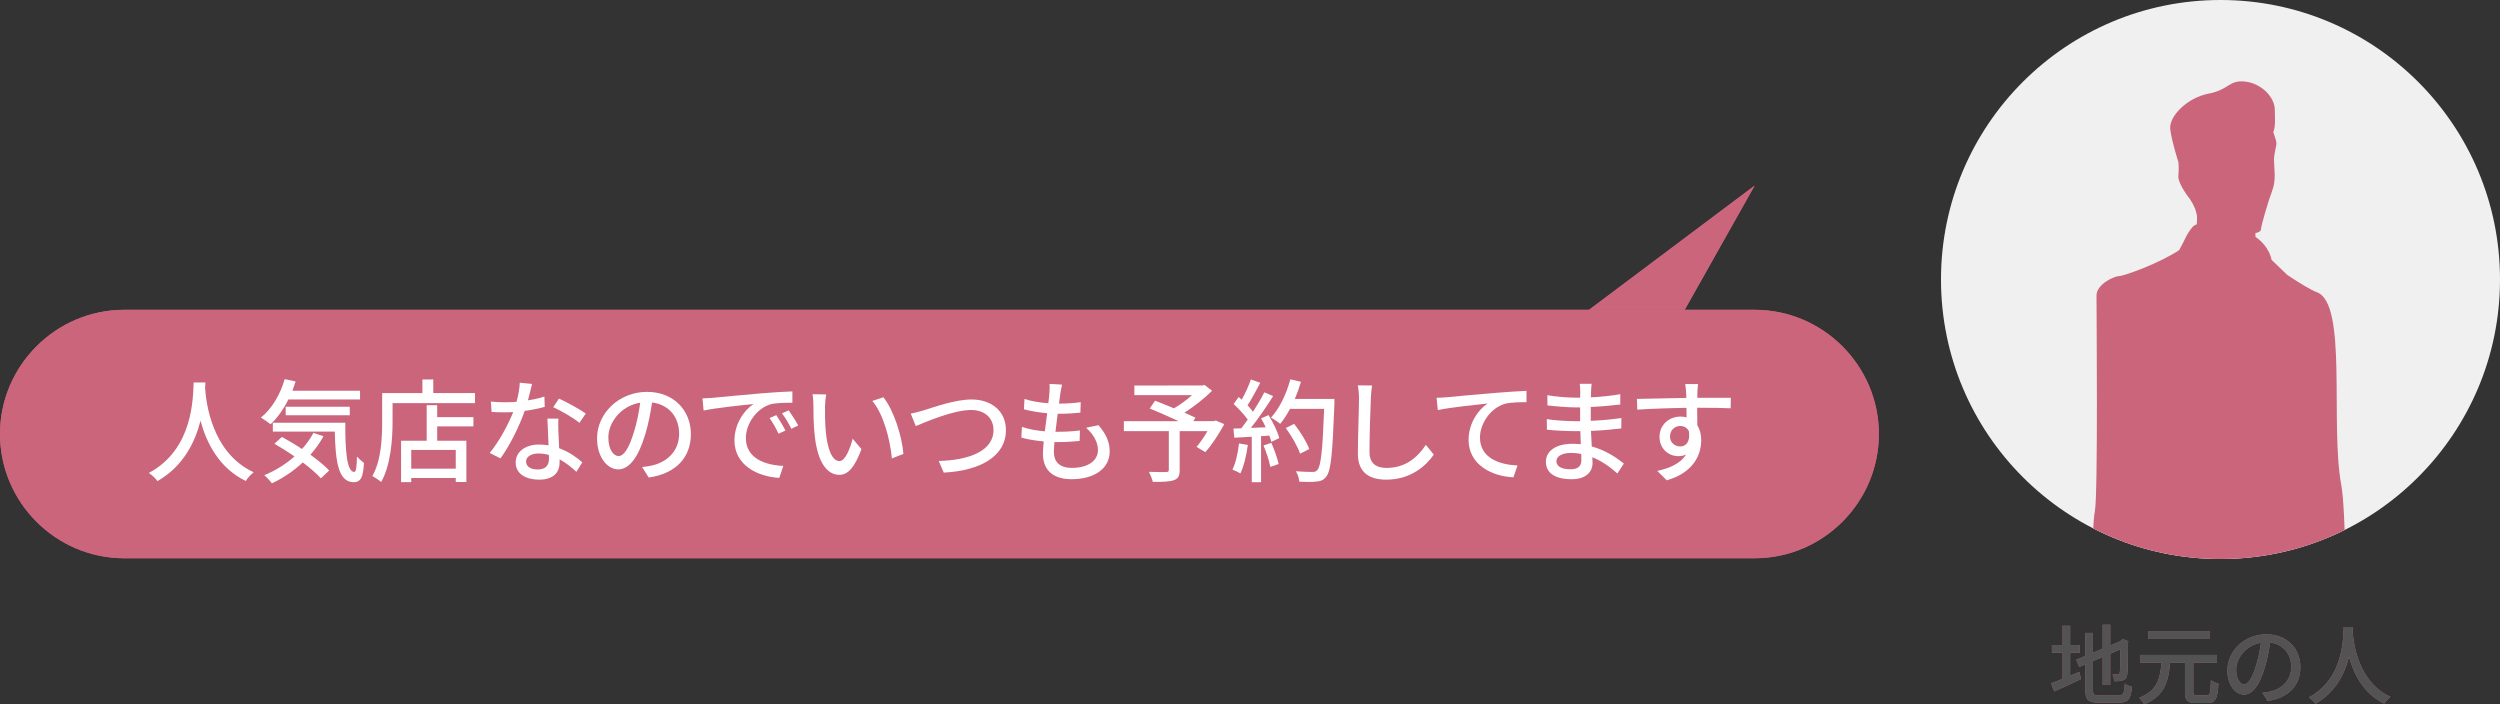 <?xml version="1.0" encoding="utf-8"?>
<!-- Generator: Adobe Illustrator 27.5.0, SVG Export Plug-In . SVG Version: 6.00 Build 0)  -->
<svg version="1.1" id="_レイヤー_2" xmlns="http://www.w3.org/2000/svg" xmlns:xlink="http://www.w3.org/1999/xlink" x="0px"
	 y="0px" viewBox="0 0 402.5 113.399" style="enable-background:new 0 0 402.5 113.399;" xml:space="preserve">
<rect x="0" y="0" width="402.5" height="113.399" fill="#333333" stroke="none"/>
<style type="text/css">
	.st0{fill:#CA657B;}
	.st1{display:none;fill:#CA657B;}
	.st2{clip-path:url(#SVGID_00000150813158727727376070000002135862580457079946_);}
	.st3{fill:#FFFFFF;}
	.st4{display:none;fill:#F0F0F0;}
	.st5{fill:#535353;}
	.st6{clip-path:url(#SVGID_00000093856566865030139150000000102111313482523579_);}
</style>
<g id="_レイヤー_2-2">
	<g>
		<path class="st0" d="M302.5,69.879c0,11-9,20-20,20H20c-11,0-20-9-20-20l0,0c0-11,9-20,20-20h262.5
			C293.5,49.879,302.5,58.879,302.5,69.879L302.5,69.879z"/>
		<path class="st0" d="M33.072,61.578c-0.018,0.252-0.018,0.558-0.054,0.882
			c0.162,2.395,1.099,10.479,7.832,13.576c-0.521,0.396-1.008,0.954-1.278,1.404
			c-4.357-2.106-6.355-6.229-7.292-9.705c-0.864,3.439-2.755,7.328-6.932,9.723
			c-0.307-0.432-0.847-0.954-1.387-1.314c7.202-3.835,7.094-12.19,7.22-14.566
			C31.182,61.578,33.072,61.578,33.072,61.578z"/>
		<path class="st0" d="M46.427,64.315c-0.792,1.603-1.782,2.989-2.881,3.998
			c-0.342-0.306-1.116-0.829-1.548-1.081c1.746-1.386,3.133-3.709,3.835-6.194
			l1.765,0.378c-0.162,0.504-0.342,1.008-0.522,1.494H57.969v1.404
			C57.969,64.315,46.427,64.315,46.427,64.315z M52.081,70.238
			c-0.595,1.081-1.314,2.071-2.106,2.971c1.206,0.882,2.305,1.764,3.024,2.539
			l-1.332,1.261c-0.685-0.757-1.729-1.657-2.917-2.557
			c-1.477,1.386-3.188,2.521-4.97,3.367c-0.234-0.342-0.864-1.008-1.225-1.314
			c1.783-0.738,3.457-1.765,4.861-3.025c-1.08-0.738-2.196-1.44-3.24-2.035
			l1.206-1.098c1.026,0.558,2.16,1.224,3.241,1.944
			c0.72-0.792,1.332-1.656,1.836-2.593C50.46,69.698,52.081,70.238,52.081,70.238z
			 M55.592,68.06c-0.018,4.483,0.234,7.923,1.44,7.923
			c0.324-0.019,0.414-1.009,0.433-2.485c0.342,0.36,0.773,0.774,1.134,1.026
			c-0.126,2.233-0.468,3.097-1.656,3.115c-2.503-0.018-2.935-3.403-3.043-8.156
			h-9.975v-1.423C43.925,68.06,55.592,68.06,55.592,68.06z M45.995,66.854v-1.368
			H56.312v1.368H45.995z"/>
		<path class="st0" d="M76.473,63.288v1.621H63.203v2.953c0,2.809-0.271,6.986-1.837,9.741
			c-0.306-0.27-1.044-0.774-1.423-0.954c1.459-2.557,1.585-6.212,1.585-8.787
			V63.288h6.481V61.092h1.747v2.196C69.757,63.288,76.473,63.288,76.473,63.288z
			 M70.387,67.16h5.834V68.654h-5.834v2.305h4.699v6.644h-1.71v-0.648h-7.166
			v0.666h-1.639v-6.662h4.123v-5.726h1.692
			C70.387,65.233,70.387,67.16,70.387,67.16z M73.376,72.435h-7.166v3.025h7.166
			V72.435z"/>
		<path class="st0" d="M85.002,64.459c0.918-0.145,1.818-0.342,2.646-0.612l0.055,1.656
			c-0.9,0.252-2.017,0.486-3.224,0.648c-0.882,2.539-2.448,5.672-3.907,7.652
			l-1.729-0.882c1.477-1.765,2.972-4.538,3.781-6.572
			c-0.45,0.018-0.882,0.036-1.314,0.036c-0.684,0-1.44-0.018-2.16-0.054
			l-0.126-1.674c0.702,0.072,1.566,0.108,2.286,0.108
			c0.595,0,1.225-0.018,1.854-0.072c0.271-1.008,0.486-2.125,0.522-3.079
			l1.98,0.198c-0.144,0.63-0.396,1.638-0.666,2.647L85.002,64.459z
			 M89.899,69.5c0.019,0.595,0.072,1.639,0.126,2.665
			c1.549,0.558,2.809,1.459,3.728,2.269l-0.954,1.53
			c-0.703-0.648-1.621-1.422-2.701-2.017v0.504c0,1.531-0.918,2.773-3.295,2.773
			c-2.089,0-3.781-0.9-3.781-2.773c0-1.692,1.53-2.881,3.763-2.881
			c0.54,0,1.045,0.054,1.531,0.126c-0.055-1.422-0.145-3.115-0.181-4.303h1.765
			c-0.036,0.756-0.018,1.387,0,2.106L89.899,69.5z M86.568,75.586
			c1.368,0,1.818-0.756,1.818-1.729c0-0.162,0-0.378-0.018-0.612
			c-0.522-0.144-1.08-0.234-1.675-0.234c-1.188,0-1.998,0.541-1.998,1.278
			C84.696,75.064,85.344,75.586,86.568,75.586z M89.071,65.557l0.918-1.386
			c1.297,0.576,3.421,1.764,4.321,2.413l-1.026,1.495
			C92.294,67.25,90.296,66.115,89.071,65.557z"/>
		<path class="st0" d="M104.443,76.883l-1.062-1.692c0.612-0.054,1.152-0.144,1.603-0.252
			c2.305-0.522,4.357-2.215,4.357-5.114c0-2.61-1.585-4.681-4.357-5.023
			c-0.252,1.621-0.559,3.367-1.08,5.06c-1.081,3.673-2.575,5.708-4.357,5.708
			S96.125,73.588,96.125,70.581c0-4.033,3.528-7.49,8.048-7.49
			c4.321,0,7.059,3.025,7.059,6.788c0,3.781-2.413,6.374-6.788,7.004
			L104.443,76.883z M99.6,73.425c0.811,0,1.656-1.17,2.484-3.943
			c0.45-1.423,0.774-3.061,0.991-4.646c-3.241,0.522-5.132,3.331-5.132,5.563
			C97.943,72.471,98.825,73.425,99.6,73.425z"/>
		<path class="st0" d="M114.773,64.045c1.313-0.126,4.519-0.433,7.832-0.721
			c1.927-0.162,3.727-0.27,4.97-0.306v1.818c-1.009,0-2.575,0.018-3.512,0.252
			c-2.395,0.72-3.979,3.295-3.979,5.42c0,3.277,3.061,4.375,6.031,4.501
			l-0.648,1.927c-3.528-0.18-7.22-2.071-7.22-6.032
			c0-2.719,1.603-4.897,3.061-5.852c-1.818,0.18-6.014,0.612-8.03,1.044
			l-0.18-1.962C113.782,64.117,114.413,64.081,114.773,64.045z M126.458,69.321
			l-1.116,0.504c-0.432-0.918-0.9-1.746-1.44-2.521l1.081-0.468
			C125.414,67.466,126.08,68.564,126.458,69.321z M128.511,68.51l-1.098,0.522
			c-0.469-0.918-0.937-1.711-1.513-2.485l1.08-0.486
			c0.433,0.612,1.135,1.692,1.53,2.448H128.511z"/>
		<path class="st0" d="M132.827,65.449c-0.018,1.134,0,2.646,0.126,4.051
			c0.271,2.827,1.009,4.735,2.215,4.735c0.9,0,1.692-1.962,2.106-3.601
			l1.423,1.674c-1.135,3.079-2.251,4.141-3.565,4.141
			c-1.818,0-3.493-1.729-3.979-6.464c-0.18-1.584-0.197-3.745-0.197-4.825
			c0-0.45-0.036-1.207-0.145-1.692l2.197,0.036
			c-0.091,0.522-0.181,1.459-0.181,1.945V65.449z M145.449,73.083l-1.854,0.721
			c-0.307-3.097-1.333-7.094-3.151-9.255l1.783-0.594
			C143.883,66.043,145.215,70.167,145.449,73.083z"/>
		<path class="st0" d="M148.721,66.062c1.459-0.45,5.042-1.747,7.688-1.747
			c3.097,0,5.546,1.783,5.546,4.934c0,4.213-4.123,6.536-10.012,6.842
			l-0.81-1.873c4.771-0.126,8.822-1.549,8.822-4.987
			c0-1.819-1.296-3.223-3.619-3.223c-2.826,0-7.256,1.909-8.895,2.593
			l-0.811-2.017c0.648-0.108,1.405-0.324,2.089-0.522V66.062z"/>
		<path class="st0" d="M170.719,63.342c-0.054,0.396-0.126,0.955-0.216,1.639
			c1.332,0,2.538-0.09,3.493-0.234l-0.055,1.692
			c-1.116,0.108-2.143,0.18-3.619,0.18h-0.035
			c-0.127,0.937-0.253,1.963-0.36,2.899h0.252c1.17,0,2.467-0.054,3.691-0.216
			l-0.055,1.692c-1.098,0.108-2.196,0.18-3.366,0.18h-0.685
			c-0.054,0.63-0.09,1.188-0.09,1.566c0,1.639,0.954,2.593,2.881,2.593
			c2.629,0,4.213-1.17,4.213-2.863c0-1.224-0.648-2.485-1.908-3.601l1.998-0.414
			c1.207,1.422,1.801,2.683,1.801,4.231c0,2.7-2.413,4.465-6.14,4.465
			c-2.611,0-4.609-1.134-4.609-4.123c0-0.468,0.054-1.152,0.126-1.963
			c-1.314-0.107-2.575-0.324-3.602-0.612l0.091-1.729
			c1.17,0.414,2.467,0.612,3.69,0.72c0.126-0.954,0.252-1.963,0.378-2.917
			c-1.296-0.108-2.646-0.342-3.745-0.63l0.091-1.657
			c1.098,0.36,2.502,0.576,3.835,0.684c0.09-0.648,0.144-1.224,0.18-1.692
			c0.054-0.72,0.054-1.062,0.019-1.422l2.017,0.108
			C170.863,62.478,170.791,62.91,170.719,63.342z"/>
		<path class="st0" d="M197.109,68.294c-0.882,1.603-2.017,3.367-3.061,4.501l-1.404-0.846
			c0.558-0.648,1.225-1.603,1.765-2.539h-4.483v6.266
			c0,0.937-0.234,1.405-0.954,1.639c-0.721,0.252-1.819,0.271-3.367,0.271
			c-0.108-0.469-0.396-1.171-0.63-1.621c1.17,0.054,2.431,0.036,2.772,0.036
			c0.342-0.018,0.432-0.09,0.432-0.36v-6.23h-7.237v-1.603h8.804
			c-1.458-0.684-3.24-1.477-4.645-2.034l0.864-1.261
			c0.899,0.36,1.98,0.774,3.043,1.225c0.99-0.576,2.07-1.369,2.916-2.125
			h-9.29v-1.548H193.562l0.36-0.09l1.225,0.936
			c-1.225,1.225-2.881,2.521-4.447,3.529c0.684,0.306,1.296,0.576,1.765,0.81
			l-0.343,0.558h3.313l0.306-0.108C195.741,67.7,197.109,68.294,197.109,68.294z"/>
		<path class="st0" d="M200.903,71.643c-0.233,1.693-0.648,3.439-1.206,4.592
			c-0.271-0.198-0.937-0.504-1.278-0.63c0.54-1.081,0.882-2.665,1.062-4.213
			L200.903,71.643z M204.234,66.836c0.738,1.17,1.477,2.701,1.729,3.691l-1.278,0.612
			c-0.072-0.288-0.18-0.63-0.324-1.008l-1.332,0.09v7.418h-1.495v-7.328
			c-1.025,0.054-1.98,0.108-2.809,0.162l-0.144-1.477l1.26-0.036
			c0.343-0.432,0.685-0.9,1.045-1.404c-0.559-0.792-1.477-1.765-2.269-2.521
			l0.81-1.117l0.486,0.432c0.559-0.99,1.152-2.287,1.477-3.259l1.513,0.54
			c-0.648,1.225-1.404,2.647-2.053,3.619c0.342,0.36,0.648,0.72,0.882,1.044
			c0.702-1.081,1.351-2.197,1.819-3.133l1.422,0.612
			c-1.026,1.639-2.377,3.619-3.583,5.114l2.395-0.09
			c-0.233-0.504-0.486-0.99-0.756-1.44L204.234,66.836z M204.685,71.301
			c0.486,1.08,0.973,2.485,1.171,3.403l-1.333,0.468
			c-0.162-0.937-0.648-2.358-1.099-3.457L204.685,71.301z M214.84,65.035
			c-0.307,7.94-0.54,10.749-1.297,11.667c-0.432,0.595-0.882,0.756-1.584,0.829
			c-0.612,0.09-1.711,0.072-2.773,0.018c-0.035-0.486-0.233-1.207-0.558-1.675
			c1.17,0.09,2.251,0.108,2.683,0.108c0.378,0,0.576-0.072,0.774-0.307
			c0.576-0.576,0.864-3.241,1.099-9.849h-5.492
			c-0.486,0.918-1.026,1.747-1.584,2.413c-0.324-0.288-1.081-0.774-1.477-1.008
			c1.368-1.458,2.484-3.799,3.114-6.158l1.711,0.396
			c-0.271,0.937-0.612,1.873-0.99,2.755h6.374v0.811V65.035z M209.312,73.048
			c-0.36-1.098-1.351-2.845-2.305-4.141l1.35-0.666
			c0.973,1.225,2.035,2.935,2.431,4.051C210.788,72.291,209.312,73.048,209.312,73.048z"
			/>
		<path class="st0" d="M220.705,64.135c-0.09,1.999-0.216,6.158-0.216,8.643
			c0,1.908,1.17,2.557,2.736,2.557c3.151,0,5.042-1.782,6.338-3.709l1.278,1.566
			c-1.188,1.71-3.619,4.033-7.652,4.033c-2.736,0-4.573-1.17-4.573-4.159
			c0-2.557,0.181-7.202,0.181-8.931c0-0.756-0.072-1.495-0.198-2.089l2.305,0.018
			c-0.108,0.667-0.181,1.422-0.198,2.071V64.135z"/>
		<path class="st0" d="M232.963,63.955c1.314-0.126,4.52-0.432,7.833-0.702
			c1.926-0.162,3.727-0.27,4.969-0.324v1.819c-0.99,0-2.557,0.018-3.493,0.27
			c-2.395,0.721-3.997,3.277-3.997,5.42c0,3.277,3.062,4.375,6.05,4.501
			l-0.666,1.909c-3.529-0.162-7.22-2.053-7.22-6.032
			c0-2.701,1.603-4.897,3.061-5.852c-1.818,0.198-6.014,0.63-8.013,1.062
			l-0.197-1.98C231.991,64.027,232.621,63.991,232.963,63.955z"/>
		<path class="st0" d="M256.166,63.019c-0.019,0.216-0.019,0.558-0.036,0.954
			c1.549-0.072,3.133-0.234,4.735-0.504v1.656
			c-1.332,0.162-3.007,0.324-4.753,0.396v2.233
			c1.782-0.072,3.366-0.234,4.933-0.45l-0.018,1.674
			c-1.656,0.198-3.151,0.324-4.88,0.396c0.036,0.828,0.091,1.692,0.126,2.503
			c2.341,0.648,4.124,1.909,5.168,2.755l-1.044,1.603
			c-1.026-0.937-2.396-1.963-4.033-2.629c0.018,0.378,0.036,0.684,0.036,0.937
			c0,1.368-0.99,2.61-3.35,2.61c-2.7,0-4.159-1.008-4.159-2.809
			c0-1.729,1.603-2.899,4.285-2.899c0.469,0,0.9,0.036,1.333,0.072
			c-0.019-0.702-0.055-1.44-0.072-2.106h-0.99c-1.152,0-3.151-0.09-4.394-0.234
			l-0.018-1.693c1.224,0.198,3.349,0.324,4.447,0.324h0.918v-2.215h-0.738
			c-1.188,0-3.349-0.18-4.52-0.324l-0.018-1.639
			c1.206,0.216,3.367,0.396,4.52,0.396h0.773v-1.098
			c0-0.306-0.018-0.846-0.09-1.134h1.927c-0.036,0.324-0.072,0.72-0.09,1.225
			V63.019z M252.816,75.55c1.009,0,1.783-0.306,1.783-1.458
			c0-0.252,0-0.612-0.019-1.009c-0.521-0.107-1.08-0.162-1.638-0.162
			c-1.531,0-2.359,0.594-2.359,1.314C250.584,75.01,251.269,75.55,252.816,75.55z"/>
		<path class="st0" d="M273.285,63.145c-0.018,0.216-0.018,0.54-0.018,0.9h5.401
			l-0.036,1.692c-1.062-0.054-2.773-0.09-5.384-0.09
			c0.019,0.972,0.019,2.017,0.019,2.827c0.414,0.648,0.63,1.477,0.63,2.395
			c0,2.395-1.278,5.222-5.546,6.464l-1.53-1.512
			c2.124-0.468,3.781-1.261,4.646-2.647c-0.36,0.18-0.793,0.27-1.261,0.27
			c-1.458,0-3.024-1.08-3.024-3.133c0-1.891,1.53-3.241,3.349-3.241
			c0.36,0,0.702,0.036,1.009,0.126c0-0.468-0.019-1.008-0.019-1.53
			c-2.736,0.036-5.689,0.144-7.922,0.288l-0.055-1.729
			c2.035-0.036,5.384-0.126,7.959-0.162c-0.019-0.396-0.019-0.702-0.036-0.918
			c-0.055-0.576-0.108-1.135-0.145-1.314h2.071
			C273.339,62.064,273.285,62.893,273.285,63.145z M270.513,71.877
			c0.936,0,1.638-0.738,1.404-2.431c-0.288-0.594-0.811-0.864-1.404-0.864
			c-0.829,0-1.639,0.612-1.639,1.692C268.874,71.265,269.648,71.877,270.513,71.877z"
			/>
		<polygon class="st0" points="282.5,29.879 271.238,49.879 255.833,49.879 		"/>
		<circle class="st1" cx="357.5" cy="45" r="45"/>
		<path class="st0" d="M333.296,108.79c0.477-0.21,0.98-0.42,1.457-0.616l0.294,1.148
			c-1.471,0.715-3.067,1.443-4.314,2.003l-0.504-1.316
			c0.504-0.168,1.148-0.42,1.849-0.714v-4.203h-1.723v-1.232h1.723v-3.109h1.219
			v3.109h1.555v1.232h-1.555C333.296,105.092,333.296,108.79,333.296,108.79z
			 M341.084,111.97c0.771,0,0.91-0.35,1.022-1.877
			c0.294,0.196,0.799,0.406,1.148,0.477c-0.182,1.933-0.574,2.563-2.101,2.563
			h-3.208c-1.723,0-2.213-0.435-2.213-2.115v-4.049l-0.967,0.406l-0.49-1.148
			l1.457-0.616v-3.712h1.232v3.193l1.569-0.658v-3.852h1.218v3.334l1.527-0.645
			l0.252-0.196l0.225-0.183l0.91,0.351l-0.056,0.225
			c0,2.604-0.028,4.51-0.112,5.057c-0.07,0.588-0.309,0.896-0.742,1.008
			c-0.379,0.141-0.938,0.154-1.345,0.154c-0.042-0.336-0.154-0.826-0.295-1.106
			c0.295,0.014,0.673,0.014,0.812,0.014c0.183,0,0.309-0.056,0.364-0.336
			c0.057-0.28,0.084-1.583,0.084-3.712l-1.625,0.7v5.029h-1.218v-4.511
			l-1.569,0.672v4.595c0,0.784,0.154,0.938,1.051,0.938h3.067V111.97z"/>
		<path class="st0" d="M355.294,111.956c0.519,0,0.603-0.364,0.658-2.438
			c0.309,0.238,0.869,0.462,1.219,0.561c-0.14,2.423-0.476,3.109-1.778,3.109
			h-1.863c-1.387,0-1.751-0.435-1.751-1.807v-4.679h-2.396
			c-0.252,2.955-0.882,5.379-4.174,6.695c-0.141-0.336-0.519-0.798-0.812-1.051
			c2.928-1.092,3.403-3.18,3.6-5.645h-3.376v-1.261h12.312v1.261h-3.81v4.664
			c0,0.505,0.084,0.589,0.588,0.589C353.711,111.956,355.294,111.956,355.294,111.956z
			 M355.715,102.865h-9.861v-1.261h9.861V102.865z"/>
		<path class="st0" d="M365.078,112.853l-0.826-1.316c0.477-0.043,0.896-0.112,1.247-0.196
			c1.793-0.406,3.39-1.724,3.39-3.979c0-2.031-1.232-3.642-3.39-3.908
			c-0.196,1.261-0.435,2.619-0.841,3.937c-0.841,2.857-2.003,4.44-3.39,4.44
			s-2.662-1.541-2.662-3.88c0-3.138,2.746-5.827,6.262-5.827
			c3.362,0,5.491,2.353,5.491,5.28C370.359,110.345,368.482,112.362,365.078,112.853z
			 M361.311,110.163c0.63,0,1.288-0.911,1.933-3.067
			c0.351-1.107,0.603-2.382,0.771-3.614c-2.521,0.406-3.992,2.591-3.992,4.328
			C360.021,109.421,360.708,110.163,361.311,110.163z"/>
		<path class="st0" d="M378.812,100.946c-0.015,0.195-0.015,0.434-0.042,0.686
			c0.126,1.863,0.854,8.153,6.093,10.562c-0.406,0.308-0.784,0.742-0.994,1.092
			c-3.39-1.639-4.945-4.846-5.674-7.55c-0.672,2.676-2.143,5.701-5.393,7.564
			c-0.238-0.336-0.658-0.742-1.078-1.022c5.603-2.983,5.519-9.483,5.617-11.332
			C377.342,100.946,378.812,100.946,378.812,100.946z"/>
		<g>
			<g>
				<defs>
					<circle id="SVGID_1_" cx="357.5" cy="45" r="45"/>
				</defs>
				<clipPath id="SVGID_00000021113482070945443720000014413391098905700507_">
					<use xlink:href="#SVGID_1_"  style="overflow:visible;"/>
				</clipPath>
				<g style="clip-path:url(#SVGID_00000021113482070945443720000014413391098905700507_);">
					<path class="st0" d="M339.101,109.219c-0.783-1.304,0-7.046-1.304-8.612
						c-1.306-1.566-1.044-15.707-0.523-18.316
						c0.523-2.61,0.261-32.885,0.261-34.712c0-1.827,2.87-3.132,3.655-3.132
						c0.782,0,6.524-2.088,9.656-4.176c1.043-1.827,1.043-2.349,2.088-3.654
						c0.199-0.249,0.455-0.402,0.74-0.489c0.046-0.48,0.067-0.899,0.043-1.208
						c-0.131-1.696-1.436-3.262-1.436-3.262s-1.697-2.218-1.566-3.392
						c0.131-1.175,0-2.218,0-2.218s-1.043-3.132-1.305-5.221
						c-0.261-2.087,2.74-5.088,6.133-5.741c3.393-0.653,3.262-2.219,5.873-1.957
						c2.61,0.26,4.828,2.479,4.828,4.567c0,1.34,0.158,2.624-0.245,3.581
						c0.271,0.77,0.504,1.493,0.504,1.77c0,0.653-0.39,1.566-0.39,2.74
						s0.39,3.132-0.261,4.828c-0.653,1.697-1.826,5.742-1.826,6.264
						c0,0.522-0.915,0.653-0.915,0.653s0.009,0.242,0.026,0.616
						c2.279,1.542,2.584,3.691,2.584,3.691s1.223,1.158,2.517,2.42
						c1.846,1.228,3.773,2.425,4.79,2.799c4.963,1.827,2.093,21.14,3.92,31.057
						c0.758,4.115,0.78,20.404,0.78,20.404l-1.044,0.782l-0.261,3.915
						c0,0-0.523,3.394-1.305,5.743c-0.507,1.519-0.689,2.923-1.459,3.448
						c-2.377,11.288-6.37,25.942-6.37,32.261c0,3.228-2.089,28.446-2.089,28.446
						l-1.304,0.785c0,0,0.261,2.348,1.304,4.436
						c1.045,2.089,10.179,5.221,11.223,5.481c1.043,0.26,3.915,2.871-1.305,3.915
						c-5.22,1.043-13.832-1.567-13.832-1.567h-6.003l-0.522-3.392
						c-0.521-2.61,0.783-7.047,0.783-7.047s0.261-1.565-0.783-2.87
						c-0.521-4.437,0.522-26.36,0.522-28.187c0-1.828,2.609-29.967,2.609-29.967
						l-5.825,30.315c0,0-3.309,26.01-3.309,27.577c0,1.566-1.306,2.088-1.306,2.088
						l0.262,8.09c0,0,1.826,4.698,3.915,7.829
						c2.088,3.133-6.004,3.133-9.918,1.045c-3.914-2.088-1.565-4.697-3.131-7.308
						c-1.567-2.61,1.566-4.958,1.566-4.958l-0.261-2.61
						c0,0-1.044-1.045-1.044-3.133c-1.827-13.05,1.221-30.187,1.743-33.58
						c0.523-3.393,1.911-26.921,1.911-26.921l-1.827-1.306
						c0.001,0-0.782-1.305-1.566-2.61L339.101,109.219z"/>
				</g>
			</g>
		</g>
	</g>
	<g>
		<path class="st0" d="M302.5,69.879c0,11-9,20-20,20H20c-11,0-20-9-20-20l0,0c0-11,9-20,20-20h262.5
			C293.5,49.879,302.5,58.879,302.5,69.879L302.5,69.879z"/>
		<path class="st3" d="M33.072,61.578c-0.018,0.252-0.018,0.558-0.054,0.882
			c0.162,2.395,1.099,10.479,7.832,13.576c-0.521,0.396-1.008,0.954-1.278,1.404
			c-4.357-2.106-6.355-6.229-7.292-9.705c-0.864,3.439-2.755,7.328-6.932,9.723
			c-0.307-0.432-0.847-0.954-1.387-1.314c7.202-3.835,7.094-12.19,7.22-14.566
			C31.182,61.578,33.072,61.578,33.072,61.578z"/>
		<path class="st3" d="M46.427,64.315c-0.792,1.603-1.782,2.989-2.881,3.998
			c-0.342-0.306-1.116-0.829-1.548-1.081c1.746-1.386,3.133-3.709,3.835-6.194
			l1.765,0.378c-0.162,0.504-0.342,1.008-0.522,1.494H57.969v1.404
			C57.969,64.315,46.427,64.315,46.427,64.315z M52.081,70.238
			c-0.595,1.081-1.314,2.071-2.106,2.971c1.206,0.882,2.305,1.764,3.024,2.539
			l-1.332,1.261c-0.685-0.757-1.729-1.657-2.917-2.557
			c-1.477,1.386-3.188,2.521-4.97,3.367c-0.234-0.342-0.864-1.008-1.225-1.314
			c1.783-0.738,3.457-1.765,4.861-3.025c-1.08-0.738-2.196-1.44-3.24-2.035
			l1.206-1.098c1.026,0.558,2.16,1.224,3.241,1.944
			c0.72-0.792,1.332-1.656,1.836-2.593C50.46,69.698,52.081,70.238,52.081,70.238z
			 M55.592,68.06c-0.018,4.483,0.234,7.923,1.44,7.923
			c0.324-0.019,0.414-1.009,0.433-2.485c0.342,0.36,0.773,0.774,1.134,1.026
			c-0.126,2.233-0.468,3.097-1.656,3.115c-2.503-0.018-2.935-3.403-3.043-8.156
			h-9.975v-1.423C43.925,68.06,55.592,68.06,55.592,68.06z M45.995,66.854v-1.368
			H56.312v1.368H45.995z"/>
		<path class="st3" d="M76.473,63.288v1.621H63.203v2.953c0,2.809-0.271,6.986-1.837,9.741
			c-0.306-0.27-1.044-0.774-1.423-0.954c1.459-2.557,1.585-6.212,1.585-8.787
			V63.288h6.481V61.092h1.747v2.196C69.757,63.288,76.473,63.288,76.473,63.288z
			 M70.387,67.16h5.834V68.654h-5.834v2.305h4.699v6.644h-1.71v-0.648h-7.166
			v0.666h-1.639v-6.662h4.123v-5.726h1.692
			C70.387,65.233,70.387,67.16,70.387,67.16z M73.376,72.435h-7.166v3.025h7.166
			V72.435z"/>
		<path class="st3" d="M85.002,64.459c0.918-0.145,1.818-0.342,2.646-0.612l0.055,1.656
			c-0.9,0.252-2.017,0.486-3.224,0.648c-0.882,2.539-2.448,5.672-3.907,7.652
			l-1.729-0.882c1.477-1.765,2.972-4.538,3.781-6.572
			c-0.45,0.018-0.882,0.036-1.314,0.036c-0.684,0-1.44-0.018-2.16-0.054
			l-0.126-1.674c0.702,0.072,1.566,0.108,2.286,0.108
			c0.595,0,1.225-0.018,1.854-0.072c0.271-1.008,0.486-2.125,0.522-3.079
			l1.98,0.198c-0.144,0.63-0.396,1.638-0.666,2.647L85.002,64.459z
			 M89.899,69.5c0.019,0.595,0.072,1.639,0.126,2.665
			c1.549,0.558,2.809,1.459,3.728,2.269l-0.954,1.53
			c-0.703-0.648-1.621-1.422-2.701-2.017v0.504c0,1.531-0.918,2.773-3.295,2.773
			c-2.089,0-3.781-0.9-3.781-2.773c0-1.692,1.53-2.881,3.763-2.881
			c0.54,0,1.045,0.054,1.531,0.126c-0.055-1.422-0.145-3.115-0.181-4.303h1.765
			c-0.036,0.756-0.018,1.387,0,2.106L89.899,69.5z M86.568,75.586
			c1.368,0,1.818-0.756,1.818-1.729c0-0.162,0-0.378-0.018-0.612
			c-0.522-0.144-1.08-0.234-1.675-0.234c-1.188,0-1.998,0.541-1.998,1.278
			C84.696,75.064,85.344,75.586,86.568,75.586z M89.071,65.557l0.918-1.386
			c1.297,0.576,3.421,1.764,4.321,2.413l-1.026,1.495
			C92.294,67.25,90.296,66.115,89.071,65.557z"/>
		<path class="st3" d="M104.443,76.883l-1.062-1.692c0.612-0.054,1.152-0.144,1.603-0.252
			c2.305-0.522,4.357-2.215,4.357-5.114c0-2.61-1.585-4.681-4.357-5.023
			c-0.252,1.621-0.559,3.367-1.08,5.06c-1.081,3.673-2.575,5.708-4.357,5.708
			S96.125,73.588,96.125,70.581c0-4.033,3.528-7.49,8.048-7.49
			c4.321,0,7.059,3.025,7.059,6.788c0,3.781-2.413,6.374-6.788,7.004
			L104.443,76.883z M99.6,73.425c0.811,0,1.656-1.17,2.484-3.943
			c0.45-1.423,0.774-3.061,0.991-4.646c-3.241,0.522-5.132,3.331-5.132,5.563
			C97.943,72.471,98.825,73.425,99.6,73.425z"/>
		<path class="st3" d="M114.773,64.045c1.313-0.126,4.519-0.433,7.832-0.721
			c1.927-0.162,3.727-0.27,4.97-0.306v1.818c-1.009,0-2.575,0.018-3.512,0.252
			c-2.395,0.72-3.979,3.295-3.979,5.42c0,3.277,3.061,4.375,6.031,4.501
			l-0.648,1.927c-3.528-0.18-7.22-2.071-7.22-6.032
			c0-2.719,1.603-4.897,3.061-5.852c-1.818,0.18-6.014,0.612-8.03,1.044
			l-0.18-1.962C113.782,64.117,114.413,64.081,114.773,64.045z M126.458,69.321
			l-1.116,0.504c-0.432-0.918-0.9-1.746-1.44-2.521l1.081-0.468
			C125.414,67.466,126.08,68.564,126.458,69.321z M128.511,68.51l-1.098,0.522
			c-0.469-0.918-0.937-1.711-1.513-2.485l1.08-0.486
			c0.433,0.612,1.135,1.692,1.53,2.448H128.511z"/>
		<path class="st3" d="M132.827,65.449c-0.018,1.134,0,2.646,0.126,4.051
			c0.271,2.827,1.009,4.735,2.215,4.735c0.9,0,1.692-1.962,2.106-3.601
			l1.423,1.674c-1.135,3.079-2.251,4.141-3.565,4.141
			c-1.818,0-3.493-1.729-3.979-6.464c-0.18-1.584-0.197-3.745-0.197-4.825
			c0-0.45-0.036-1.207-0.145-1.692l2.197,0.036
			c-0.091,0.522-0.181,1.459-0.181,1.945V65.449z M145.449,73.083l-1.854,0.721
			c-0.307-3.097-1.333-7.094-3.151-9.255l1.783-0.594
			C143.883,66.043,145.215,70.167,145.449,73.083z"/>
		<path class="st3" d="M148.721,66.062c1.459-0.45,5.042-1.747,7.688-1.747
			c3.097,0,5.546,1.783,5.546,4.934c0,4.213-4.123,6.536-10.012,6.842
			l-0.81-1.873c4.771-0.126,8.822-1.549,8.822-4.987
			c0-1.819-1.296-3.223-3.619-3.223c-2.826,0-7.256,1.909-8.895,2.593
			l-0.811-2.017c0.648-0.108,1.405-0.324,2.089-0.522V66.062z"/>
		<path class="st3" d="M170.719,63.342c-0.054,0.396-0.126,0.955-0.216,1.639
			c1.332,0,2.538-0.09,3.493-0.234l-0.055,1.692
			c-1.116,0.108-2.143,0.18-3.619,0.18h-0.035
			c-0.127,0.937-0.253,1.963-0.36,2.899h0.252c1.17,0,2.467-0.054,3.691-0.216
			l-0.055,1.692c-1.098,0.108-2.196,0.18-3.366,0.18h-0.685
			c-0.054,0.63-0.09,1.188-0.09,1.566c0,1.639,0.954,2.593,2.881,2.593
			c2.629,0,4.213-1.17,4.213-2.863c0-1.224-0.648-2.485-1.908-3.601l1.998-0.414
			c1.207,1.422,1.801,2.683,1.801,4.231c0,2.7-2.413,4.465-6.14,4.465
			c-2.611,0-4.609-1.134-4.609-4.123c0-0.468,0.054-1.152,0.126-1.963
			c-1.314-0.107-2.575-0.324-3.602-0.612l0.091-1.729
			c1.17,0.414,2.467,0.612,3.69,0.72c0.126-0.954,0.252-1.963,0.378-2.917
			c-1.296-0.108-2.646-0.342-3.745-0.63l0.091-1.657
			c1.098,0.36,2.502,0.576,3.835,0.684c0.09-0.648,0.144-1.224,0.18-1.692
			c0.054-0.72,0.054-1.062,0.019-1.422l2.017,0.108
			C170.863,62.478,170.791,62.91,170.719,63.342z"/>
		<path class="st3" d="M197.109,68.294c-0.882,1.603-2.017,3.367-3.061,4.501l-1.404-0.846
			c0.558-0.648,1.225-1.603,1.765-2.539h-4.483v6.266
			c0,0.937-0.234,1.405-0.954,1.639c-0.721,0.252-1.819,0.271-3.367,0.271
			c-0.108-0.469-0.396-1.171-0.63-1.621c1.17,0.054,2.431,0.036,2.772,0.036
			c0.342-0.018,0.432-0.09,0.432-0.36v-6.23h-7.237v-1.603h8.804
			c-1.458-0.684-3.24-1.477-4.645-2.034l0.864-1.261
			c0.899,0.36,1.98,0.774,3.043,1.225c0.99-0.576,2.07-1.369,2.916-2.125
			h-9.29v-1.548H193.562l0.36-0.09l1.225,0.936
			c-1.225,1.225-2.881,2.521-4.447,3.529c0.684,0.306,1.296,0.576,1.765,0.81
			l-0.343,0.558h3.313l0.306-0.108C195.741,67.7,197.109,68.294,197.109,68.294z"/>
		<path class="st3" d="M200.903,71.643c-0.233,1.693-0.648,3.439-1.206,4.592
			c-0.271-0.198-0.937-0.504-1.278-0.63c0.54-1.081,0.882-2.665,1.062-4.213
			L200.903,71.643z M204.234,66.836c0.738,1.17,1.477,2.701,1.729,3.691l-1.278,0.612
			c-0.072-0.288-0.18-0.63-0.324-1.008l-1.332,0.09v7.418h-1.495v-7.328
			c-1.025,0.054-1.98,0.108-2.809,0.162l-0.144-1.477l1.26-0.036
			c0.343-0.432,0.685-0.9,1.045-1.404c-0.559-0.792-1.477-1.765-2.269-2.521
			l0.81-1.117l0.486,0.432c0.559-0.99,1.152-2.287,1.477-3.259l1.513,0.54
			c-0.648,1.225-1.404,2.647-2.053,3.619c0.342,0.36,0.648,0.72,0.882,1.044
			c0.702-1.081,1.351-2.197,1.819-3.133l1.422,0.612
			c-1.026,1.639-2.377,3.619-3.583,5.114l2.395-0.09
			c-0.233-0.504-0.486-0.99-0.756-1.44L204.234,66.836z M204.685,71.301
			c0.486,1.08,0.973,2.485,1.171,3.403l-1.333,0.468
			c-0.162-0.937-0.648-2.358-1.099-3.457L204.685,71.301z M214.84,65.035
			c-0.307,7.94-0.54,10.749-1.297,11.667c-0.432,0.595-0.882,0.756-1.584,0.829
			c-0.612,0.09-1.711,0.072-2.773,0.018c-0.035-0.486-0.233-1.207-0.558-1.675
			c1.17,0.09,2.251,0.108,2.683,0.108c0.378,0,0.576-0.072,0.774-0.307
			c0.576-0.576,0.864-3.241,1.099-9.849h-5.492
			c-0.486,0.918-1.026,1.747-1.584,2.413c-0.324-0.288-1.081-0.774-1.477-1.008
			c1.368-1.458,2.484-3.799,3.114-6.158l1.711,0.396
			c-0.271,0.937-0.612,1.873-0.99,2.755h6.374v0.811V65.035z M209.312,73.048
			c-0.36-1.098-1.351-2.845-2.305-4.141l1.35-0.666
			c0.973,1.225,2.035,2.935,2.431,4.051C210.788,72.291,209.312,73.048,209.312,73.048z"
			/>
		<path class="st3" d="M220.705,64.135c-0.09,1.999-0.216,6.158-0.216,8.643
			c0,1.908,1.17,2.557,2.736,2.557c3.151,0,5.042-1.782,6.338-3.709l1.278,1.566
			c-1.188,1.71-3.619,4.033-7.652,4.033c-2.736,0-4.573-1.17-4.573-4.159
			c0-2.557,0.181-7.202,0.181-8.931c0-0.756-0.072-1.495-0.198-2.089l2.305,0.018
			c-0.108,0.667-0.181,1.422-0.198,2.071V64.135z"/>
		<path class="st3" d="M232.963,63.955c1.314-0.126,4.52-0.432,7.833-0.702
			c1.926-0.162,3.727-0.27,4.969-0.324v1.819c-0.99,0-2.557,0.018-3.493,0.27
			c-2.395,0.721-3.997,3.277-3.997,5.42c0,3.277,3.062,4.375,6.05,4.501
			l-0.666,1.909c-3.529-0.162-7.22-2.053-7.22-6.032
			c0-2.701,1.603-4.897,3.061-5.852c-1.818,0.198-6.014,0.63-8.013,1.062
			l-0.197-1.98C231.991,64.027,232.621,63.991,232.963,63.955z"/>
		<path class="st3" d="M256.166,63.019c-0.019,0.216-0.019,0.558-0.036,0.954
			c1.549-0.072,3.133-0.234,4.735-0.504v1.656
			c-1.332,0.162-3.007,0.324-4.753,0.396v2.233
			c1.782-0.072,3.366-0.234,4.933-0.45l-0.018,1.674
			c-1.656,0.198-3.151,0.324-4.88,0.396c0.036,0.828,0.091,1.692,0.126,2.503
			c2.341,0.648,4.124,1.909,5.168,2.755l-1.044,1.603
			c-1.026-0.937-2.396-1.963-4.033-2.629c0.018,0.378,0.036,0.684,0.036,0.937
			c0,1.368-0.99,2.61-3.35,2.61c-2.7,0-4.159-1.008-4.159-2.809
			c0-1.729,1.603-2.899,4.285-2.899c0.469,0,0.9,0.036,1.333,0.072
			c-0.019-0.702-0.055-1.44-0.072-2.106h-0.99c-1.152,0-3.151-0.09-4.394-0.234
			l-0.018-1.693c1.224,0.198,3.349,0.324,4.447,0.324h0.918v-2.215h-0.738
			c-1.188,0-3.349-0.18-4.52-0.324l-0.018-1.639
			c1.206,0.216,3.367,0.396,4.52,0.396h0.773v-1.098
			c0-0.306-0.018-0.846-0.09-1.134h1.927c-0.036,0.324-0.072,0.72-0.09,1.225
			V63.019z M252.816,75.55c1.009,0,1.783-0.306,1.783-1.458
			c0-0.252,0-0.612-0.019-1.009c-0.521-0.107-1.08-0.162-1.638-0.162
			c-1.531,0-2.359,0.594-2.359,1.314C250.584,75.01,251.269,75.55,252.816,75.55z"/>
		<path class="st3" d="M273.285,63.145c-0.018,0.216-0.018,0.54-0.018,0.9h5.401
			l-0.036,1.692c-1.062-0.054-2.773-0.09-5.384-0.09
			c0.019,0.972,0.019,2.017,0.019,2.827c0.414,0.648,0.63,1.477,0.63,2.395
			c0,2.395-1.278,5.222-5.546,6.464l-1.53-1.512
			c2.124-0.468,3.781-1.261,4.646-2.647c-0.36,0.18-0.793,0.27-1.261,0.27
			c-1.458,0-3.024-1.08-3.024-3.133c0-1.891,1.53-3.241,3.349-3.241
			c0.36,0,0.702,0.036,1.009,0.126c0-0.468-0.019-1.008-0.019-1.53
			c-2.736,0.036-5.689,0.144-7.922,0.288l-0.055-1.729
			c2.035-0.036,5.384-0.126,7.959-0.162c-0.019-0.396-0.019-0.702-0.036-0.918
			c-0.055-0.576-0.108-1.135-0.145-1.314h2.071
			C273.339,62.064,273.285,62.893,273.285,63.145z M270.513,71.877
			c0.936,0,1.638-0.738,1.404-2.431c-0.288-0.594-0.811-0.864-1.404-0.864
			c-0.829,0-1.639,0.612-1.639,1.692C268.874,71.265,269.648,71.877,270.513,71.877z"
			/>
		<polygon class="st0" points="282.5,29.879 271.238,49.879 255.833,49.879 		"/>
		<circle class="st4" cx="357.5" cy="45" r="45"/>
		<path class="st5" d="M333.296,108.79c0.477-0.21,0.98-0.42,1.457-0.616l0.294,1.148
			c-1.471,0.715-3.067,1.443-4.314,2.003l-0.504-1.316
			c0.504-0.168,1.148-0.42,1.849-0.714v-4.203h-1.723v-1.232h1.723v-3.109h1.219
			v3.109h1.555v1.232h-1.555C333.296,105.092,333.296,108.79,333.296,108.79z
			 M341.084,111.97c0.771,0,0.91-0.35,1.022-1.877
			c0.294,0.196,0.799,0.406,1.148,0.477c-0.182,1.933-0.574,2.563-2.101,2.563
			h-3.208c-1.723,0-2.213-0.435-2.213-2.115v-4.049l-0.967,0.406l-0.49-1.148
			l1.457-0.616v-3.712h1.232v3.193l1.569-0.658v-3.852h1.218v3.334l1.527-0.645
			l0.252-0.196l0.225-0.183l0.91,0.351l-0.056,0.225
			c0,2.604-0.028,4.51-0.112,5.057c-0.07,0.588-0.309,0.896-0.742,1.008
			c-0.379,0.141-0.938,0.154-1.345,0.154c-0.042-0.336-0.154-0.826-0.295-1.106
			c0.295,0.014,0.673,0.014,0.812,0.014c0.183,0,0.309-0.056,0.364-0.336
			c0.057-0.28,0.084-1.583,0.084-3.712l-1.625,0.7v5.029h-1.218v-4.511
			l-1.569,0.672v4.595c0,0.784,0.154,0.938,1.051,0.938h3.067V111.97z"/>
		<path class="st5" d="M355.294,111.956c0.519,0,0.603-0.364,0.658-2.438
			c0.309,0.238,0.869,0.462,1.219,0.561c-0.14,2.423-0.476,3.109-1.778,3.109
			h-1.863c-1.387,0-1.751-0.435-1.751-1.807v-4.679h-2.396
			c-0.252,2.955-0.882,5.379-4.174,6.695c-0.141-0.336-0.519-0.798-0.812-1.051
			c2.928-1.092,3.403-3.18,3.6-5.645h-3.376v-1.261h12.312v1.261h-3.81v4.664
			c0,0.505,0.084,0.589,0.588,0.589C353.711,111.956,355.294,111.956,355.294,111.956z
			 M355.715,102.865h-9.861v-1.261h9.861V102.865z"/>
		<path class="st5" d="M365.078,112.853l-0.826-1.316c0.477-0.043,0.896-0.112,1.247-0.196
			c1.793-0.406,3.39-1.724,3.39-3.979c0-2.031-1.232-3.642-3.39-3.908
			c-0.196,1.261-0.435,2.619-0.841,3.937c-0.841,2.857-2.003,4.44-3.39,4.44
			s-2.662-1.541-2.662-3.88c0-3.138,2.746-5.827,6.262-5.827
			c3.362,0,5.491,2.353,5.491,5.28C370.359,110.345,368.482,112.362,365.078,112.853z
			 M361.311,110.163c0.63,0,1.288-0.911,1.933-3.067
			c0.351-1.107,0.603-2.382,0.771-3.614c-2.521,0.406-3.992,2.591-3.992,4.328
			C360.021,109.421,360.708,110.163,361.311,110.163z"/>
		<path class="st5" d="M378.812,100.946c-0.015,0.195-0.015,0.434-0.042,0.686
			c0.126,1.863,0.854,8.153,6.093,10.562c-0.406,0.308-0.784,0.742-0.994,1.092
			c-3.39-1.639-4.945-4.846-5.674-7.55c-0.672,2.676-2.143,5.701-5.393,7.564
			c-0.238-0.336-0.658-0.742-1.078-1.022c5.603-2.983,5.519-9.483,5.617-11.332
			C377.342,100.946,378.812,100.946,378.812,100.946z"/>
		<g>
			<g>
				<defs>
					<circle id="SVGID_00000091722458507609383420000012668903966349424058_" cx="357.5" cy="45" r="45"/>
				</defs>
				<use xlink:href="#SVGID_00000091722458507609383420000012668903966349424058_"  style="overflow:visible;fill:#F0F0F0;"/>
				<clipPath id="SVGID_00000075157655202764973750000004169390122884610995_">
					<use xlink:href="#SVGID_00000091722458507609383420000012668903966349424058_"  style="overflow:visible;"/>
				</clipPath>
				<g style="clip-path:url(#SVGID_00000075157655202764973750000004169390122884610995_);">
					<path class="st0" d="M339.101,109.219c-0.783-1.304,0-7.046-1.304-8.612
						c-1.306-1.566-1.044-15.707-0.523-18.316
						c0.523-2.61,0.261-32.885,0.261-34.712c0-1.827,2.87-3.132,3.655-3.132
						c0.782,0,6.524-2.088,9.656-4.176c1.043-1.827,1.043-2.349,2.088-3.654
						c0.199-0.249,0.455-0.402,0.74-0.489c0.046-0.48,0.067-0.899,0.043-1.208
						c-0.131-1.696-1.436-3.262-1.436-3.262s-1.697-2.218-1.566-3.392
						c0.131-1.175,0-2.218,0-2.218s-1.043-3.132-1.305-5.221
						c-0.261-2.087,2.74-5.088,6.133-5.741c3.393-0.653,3.262-2.219,5.873-1.957
						c2.61,0.26,4.828,2.479,4.828,4.567c0,1.34,0.158,2.624-0.245,3.581
						c0.271,0.77,0.504,1.493,0.504,1.77c0,0.653-0.39,1.566-0.39,2.74
						s0.39,3.132-0.261,4.828c-0.653,1.697-1.826,5.742-1.826,6.264
						c0,0.522-0.915,0.653-0.915,0.653s0.009,0.242,0.026,0.616
						c2.279,1.542,2.584,3.691,2.584,3.691s1.223,1.158,2.517,2.42
						c1.846,1.228,3.773,2.425,4.79,2.799c4.963,1.827,2.093,21.14,3.92,31.057
						c0.758,4.115,0.78,20.404,0.78,20.404l-1.044,0.782l-0.261,3.915
						c0,0-0.523,3.394-1.305,5.743c-0.507,1.519-0.689,2.923-1.459,3.448
						c-2.377,11.288-6.37,25.942-6.37,32.261c0,3.228-2.089,28.446-2.089,28.446
						l-1.304,0.785c0,0,0.261,2.348,1.304,4.436
						c1.045,2.089,10.179,5.221,11.223,5.481c1.043,0.26,3.915,2.871-1.305,3.915
						c-5.22,1.043-13.832-1.567-13.832-1.567h-6.003l-0.522-3.392
						c-0.521-2.61,0.783-7.047,0.783-7.047s0.261-1.565-0.783-2.87
						c-0.521-4.437,0.522-26.36,0.522-28.187c0-1.828,2.609-29.967,2.609-29.967
						l-5.825,30.315c0,0-3.309,26.01-3.309,27.577c0,1.566-1.306,2.088-1.306,2.088
						l0.262,8.09c0,0,1.826,4.698,3.915,7.829
						c2.088,3.133-6.004,3.133-9.918,1.045c-3.914-2.088-1.565-4.697-3.131-7.308
						c-1.567-2.61,1.566-4.958,1.566-4.958l-0.261-2.61
						c0,0-1.044-1.045-1.044-3.133c-1.827-13.05,1.221-30.187,1.743-33.58
						c0.523-3.393,1.911-26.921,1.911-26.921l-1.827-1.306
						c0.001,0-0.782-1.305-1.566-2.61L339.101,109.219z"/>
				</g>
			</g>
		</g>
	</g>
</g>
</svg>
